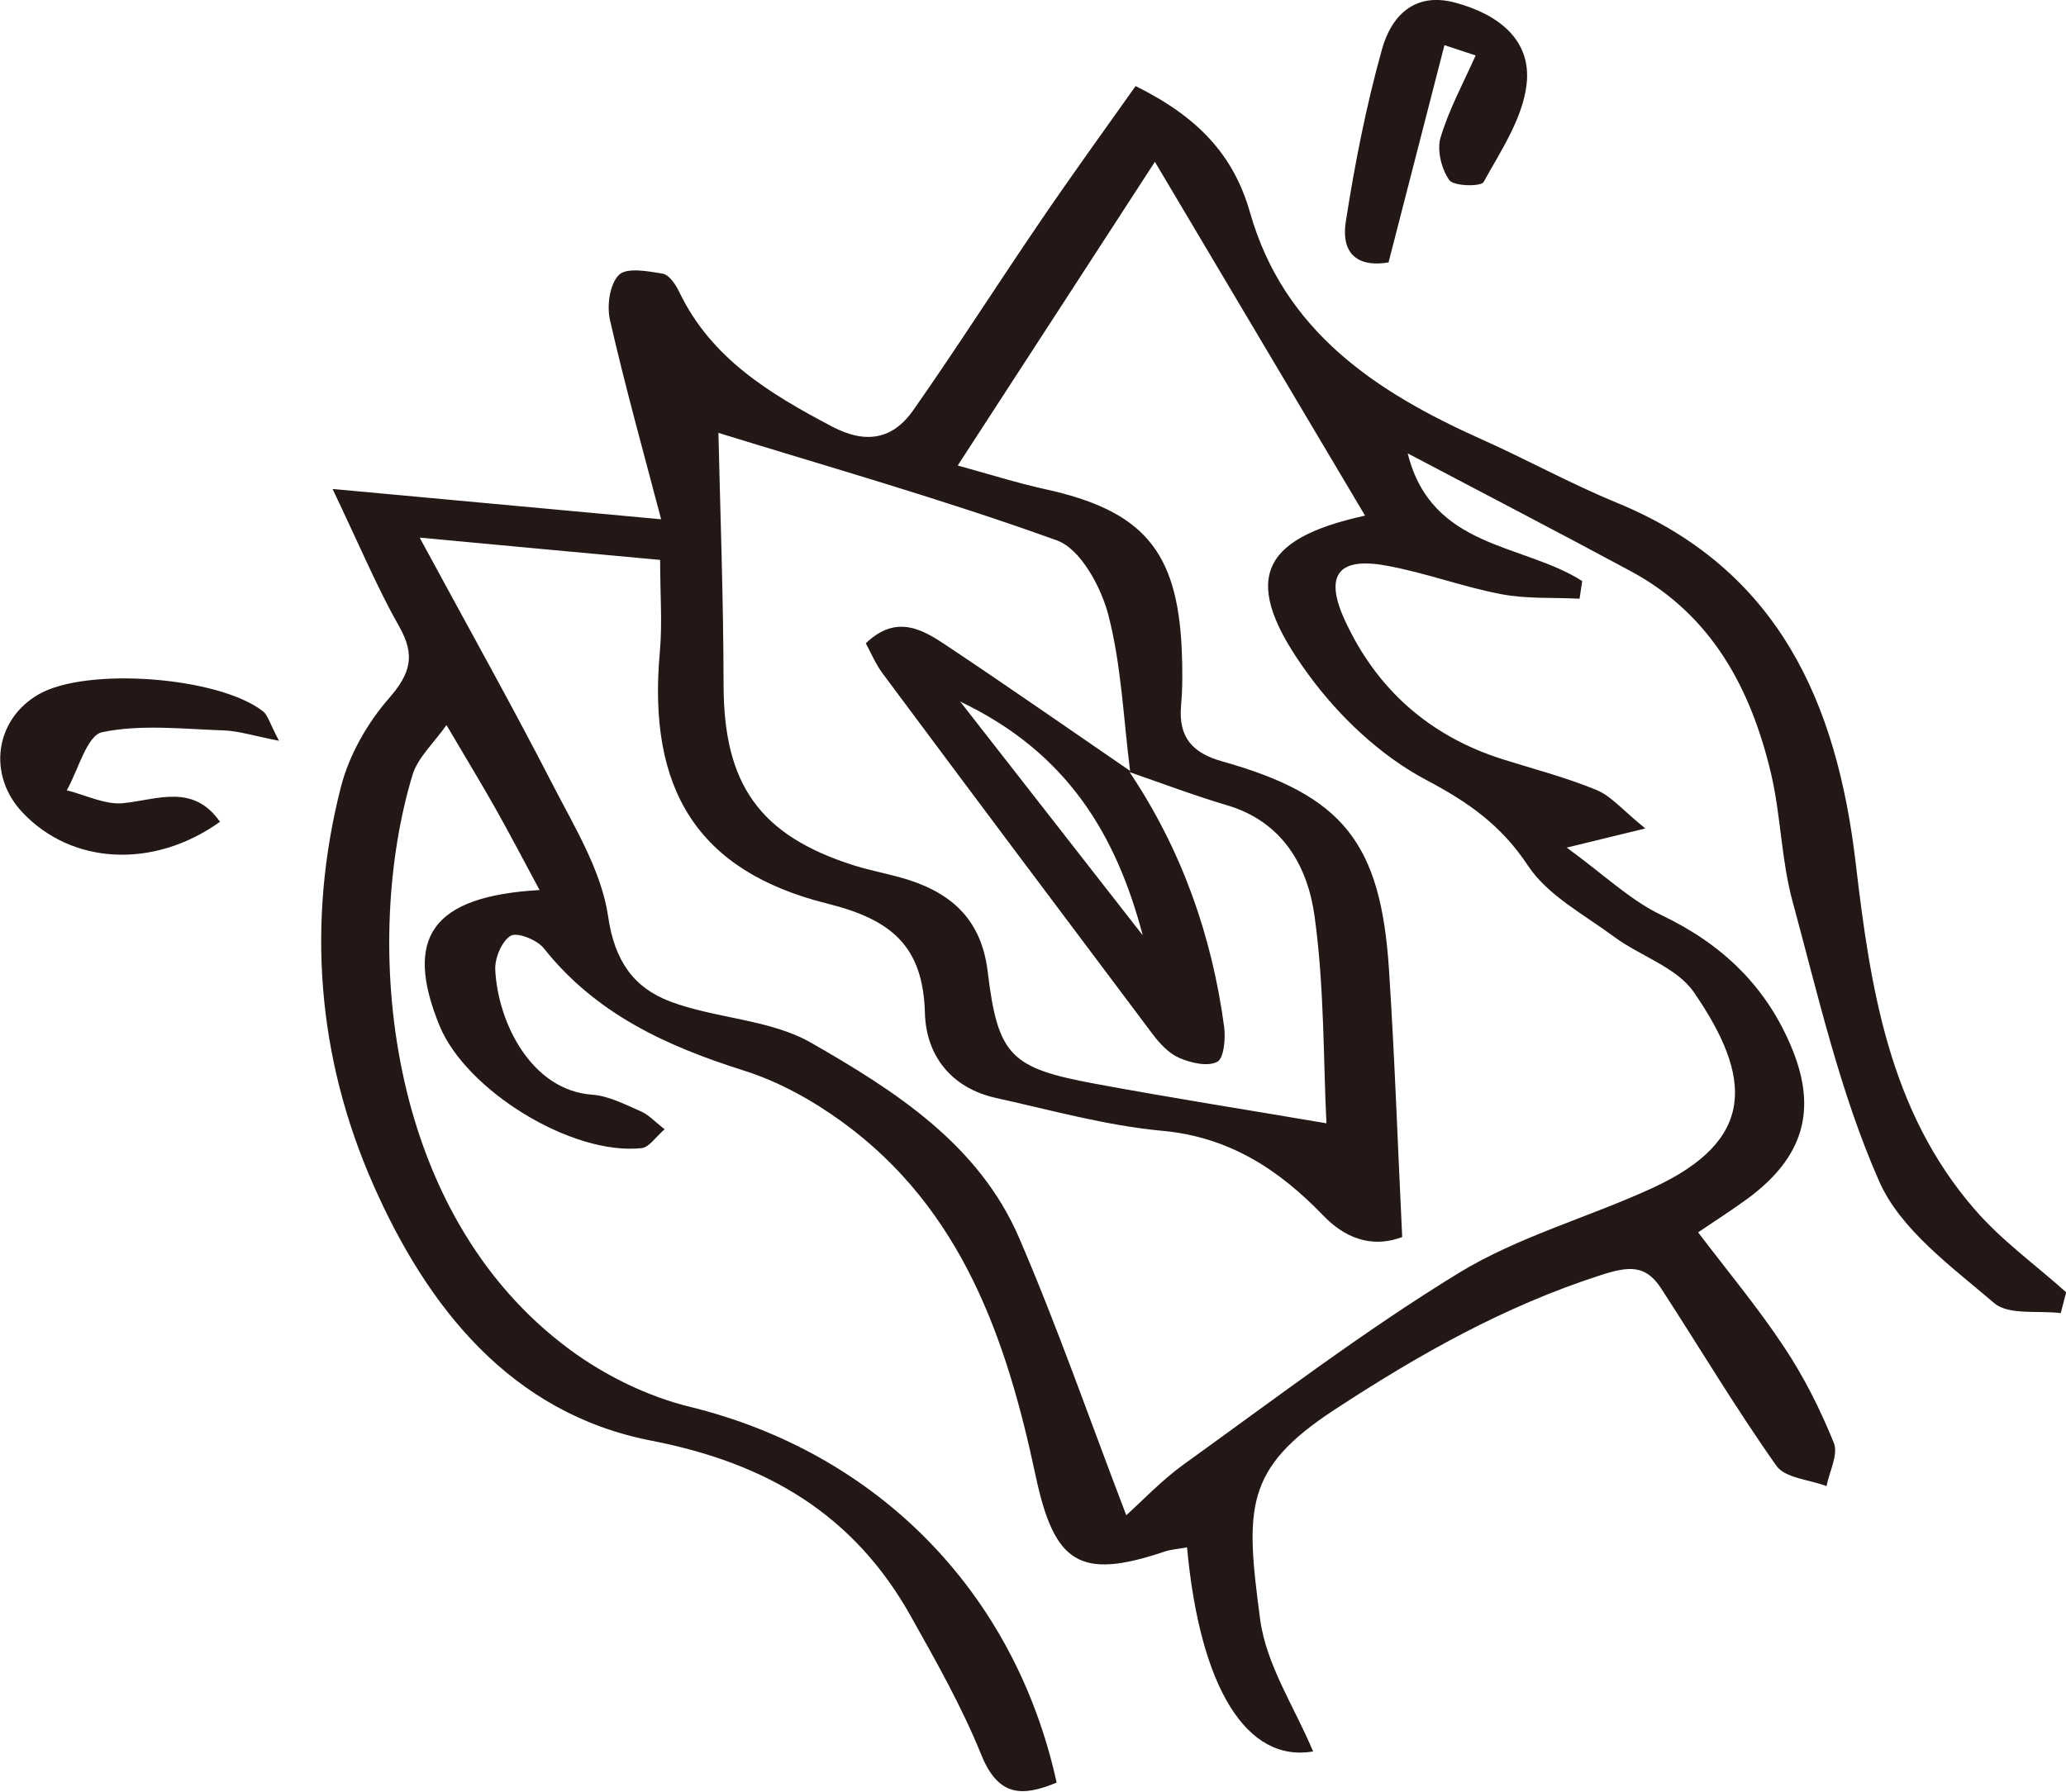 <?xml version="1.0" encoding="UTF-8"?>
<svg id="_レイヤー_2" data-name="レイヤー 2" xmlns="http://www.w3.org/2000/svg" viewBox="0 0 124.06 107.61">
  <defs>
    <style>
      .cls-1 {
        fill: #231815;
      }
    </style>
  </defs>
  <g id="_その他" data-name="その他">
    <g>
      <path class="cls-1" d="m123.74,78.87c-1.35-.17-3.12.14-3.99-.6-2.56-2.19-5.63-4.41-6.91-7.32-2.35-5.33-3.66-11.14-5.2-16.81-.68-2.49-.7-5.15-1.29-7.67-1.21-5.11-3.56-9.54-8.42-12.16-4.36-2.35-8.76-4.63-13.4-7.08,1.43,5.75,6.92,5.39,10.48,7.67-.05.35-.11.71-.16,1.06-1.57-.08-3.17.02-4.69-.27-2.33-.44-4.59-1.3-6.93-1.72-2.87-.52-3.71.57-2.49,3.25,1.91,4.17,5.1,7,9.51,8.39,1.88.59,3.8,1.09,5.62,1.84.89.37,1.58,1.22,2.93,2.31-1.82.44-2.78.68-4.72,1.15,2.23,1.62,3.81,3.16,5.7,4.06,3.66,1.75,6.32,4.31,7.84,8.04,1.51,3.7.65,6.52-2.66,8.97-.91.67-1.87,1.28-2.99,2.04,1.75,2.31,3.58,4.5,5.15,6.87,1.2,1.8,2.19,3.77,3,5.78.28.69-.27,1.72-.44,2.59-1.03-.39-2.49-.48-3.01-1.22-2.44-3.45-4.61-7.1-6.92-10.65-.92-1.42-1.9-1.36-3.63-.8-5.8,1.87-10.93,4.77-16.01,8.1-5.4,3.54-5.33,5.91-4.44,12.57.36,2.74,2.08,5.3,3.18,7.94-3.98.68-6.79-3.79-7.57-12.26-.47.09-.94.12-1.37.26-5.1,1.72-6.6.68-7.72-4.55-1.74-8.2-4.42-16.03-11.61-21.26-1.79-1.3-3.82-2.43-5.92-3.09-4.65-1.47-8.89-3.41-12.01-7.35-.4-.5-1.6-.98-1.99-.74-.54.33-.96,1.36-.92,2.06.17,3.21,2.2,7.22,5.81,7.48,1,.07,1.98.59,2.93,1,.45.19.82.6,1.43,1.08-.53.45-.92,1.08-1.38,1.13-4.17.46-10.54-3.45-12.14-7.36-2.15-5.27-.47-7.77,6.01-8.14-.95-1.77-1.78-3.36-2.66-4.92-.86-1.53-1.78-3.03-2.93-4.99-.78,1.11-1.73,1.96-2.04,3-2.98,9.85-1.79,26.24,9.47,34.53,2.11,1.55,4.65,2.8,7.19,3.42,11.18,2.74,19.49,11.04,22.02,22.57-2.05.85-3.5.87-4.53-1.68-1.16-2.87-2.7-5.59-4.22-8.3-3.42-6.12-8.64-9.21-15.6-10.56-8.43-1.64-13.46-8.02-16.72-15.45-3.33-7.59-3.98-15.69-1.91-23.81.49-1.91,1.58-3.83,2.88-5.32,1.3-1.49,1.61-2.58.62-4.32-1.31-2.31-2.34-4.78-4-8.26,6.9.64,12.89,1.19,19.73,1.82-1.08-4.11-2.17-8.01-3.07-11.96-.2-.86-.02-2.17.54-2.72.46-.46,1.75-.22,2.63-.07.39.07.78.66.99,1.1,1.92,4,5.44,6.11,9.17,8.08,2.05,1.08,3.66.76,4.88-.98,2.61-3.73,5.06-7.57,7.62-11.33,1.89-2.78,3.86-5.5,5.73-8.14,3.76,1.86,5.89,4.15,6.87,7.59,2.03,7.14,7.57,10.79,13.89,13.62,2.75,1.23,5.39,2.69,8.17,3.83,9.68,3.99,13.18,12,14.31,21.62.88,7.47,1.99,14.9,7.18,20.85,1.6,1.84,3.63,3.3,5.46,4.94l-.32,1.23Zm-55.88-32.57c-.4-3.14-.52-6.34-1.31-9.38-.44-1.68-1.67-3.95-3.08-4.46-6.93-2.5-14.04-4.51-20.33-6.46.1,4.5.3,9.83.31,15.16.01,5.94,2.15,9.02,7.83,10.82,1.09.34,2.22.53,3.31.88,2.67.87,4.35,2.47,4.72,5.5.61,5.08,1.39,5.8,6.48,6.74,4.58.85,9.17,1.57,13.86,2.37-.19-3.79-.12-8.15-.71-12.42-.41-3.01-1.91-5.7-5.28-6.69-1.96-.58-3.88-1.31-5.82-1.98l.02-.09Zm16.34,28c-1.46.56-3.14.37-4.74-1.29-2.64-2.74-5.63-4.72-9.67-5.09-3.36-.31-6.66-1.24-9.97-1.97-2.69-.59-4.21-2.54-4.28-5.1-.11-4.05-2.03-5.62-5.87-6.58-7.82-1.95-10.79-6.89-10.05-15.09.16-1.72.02-3.47.02-5.55-4.69-.43-9.12-.84-14.44-1.34,2.99,5.53,5.57,10.13,7.98,14.82,1.32,2.57,2.94,5.19,3.34,7.95.39,2.69,1.56,4.28,3.74,5.1,2.75,1.03,5.99,1.06,8.46,2.48,5.02,2.88,10.06,6.09,12.48,11.72,2.31,5.36,4.22,10.88,6.43,16.65.92-.82,2.09-2.07,3.46-3.06,5.44-3.91,10.79-7.99,16.49-11.48,3.58-2.19,7.79-3.34,11.64-5.11,6.22-2.86,6.05-6.6,2.49-11.77-1.03-1.49-3.21-2.16-4.78-3.32-1.81-1.34-4-2.49-5.18-4.28-1.61-2.43-3.57-3.8-6.1-5.14-2.73-1.44-5.23-3.8-7.07-6.32-4.12-5.62-3.02-8.15,3.39-9.56-4.12-6.93-8.27-13.92-12.62-21.25-3.84,5.91-7.78,11.98-11.84,18.24,1.85.51,3.53,1.04,5.24,1.42,5.85,1.28,7.94,3.67,8.21,9.59.05,1.14.06,2.29-.04,3.43-.16,1.88.68,2.83,2.47,3.33,7.25,2.04,9.53,4.88,10.02,12.55.34,5.22.52,10.45.79,16.01Z"/>
      <path class="cls-1" d="m86.74,2.7c-1.08,4.21-2.17,8.43-3.36,13.06-1.51.27-2.92-.22-2.56-2.49.54-3.46,1.22-6.92,2.16-10.29.55-1.99,1.93-3.49,4.41-2.82,2.52.68,4.59,2.19,4.28,4.9-.23,2.04-1.54,3.99-2.58,5.87-.16.29-1.79.26-2.06-.11-.47-.66-.75-1.79-.53-2.55.51-1.7,1.38-3.3,2.11-4.94-.63-.21-1.26-.42-1.88-.62Z"/>
      <path class="cls-1" d="m16.74,44.49c-1.55-.3-2.42-.59-3.31-.62-2.44-.08-4.96-.38-7.3.11-.91.19-1.43,2.27-2.12,3.49,1.14.28,2.32.89,3.42.77,2.08-.23,4.17-1.17,5.78,1.12-4,2.86-8.91,2.57-11.86-.56-2.12-2.25-1.66-5.59.98-7.1,2.87-1.65,10.81-1.06,13.47,1.03.27.21.37.65.95,1.76Z"/>
      <path class="cls-1" d="m67.84,46.39c3.11,4.65,4.93,9.78,5.67,15.3.09.7-.02,1.89-.42,2.09-.59.3-1.59.06-2.28-.24-.63-.27-1.17-.86-1.6-1.43-5.42-7.21-10.83-14.43-16.21-21.66-.41-.55-.68-1.2-1.01-1.81,1.85-1.78,3.43-.82,4.89.16,3.69,2.46,7.33,5,10.99,7.51,0,0-.02.09-.02.09Zm.78,9.79c-1.6-6.06-4.54-10.98-10.96-14.04,3.97,5.09,7.47,9.57,10.96,14.04Z"/>
    </g>
  </g>
</svg>